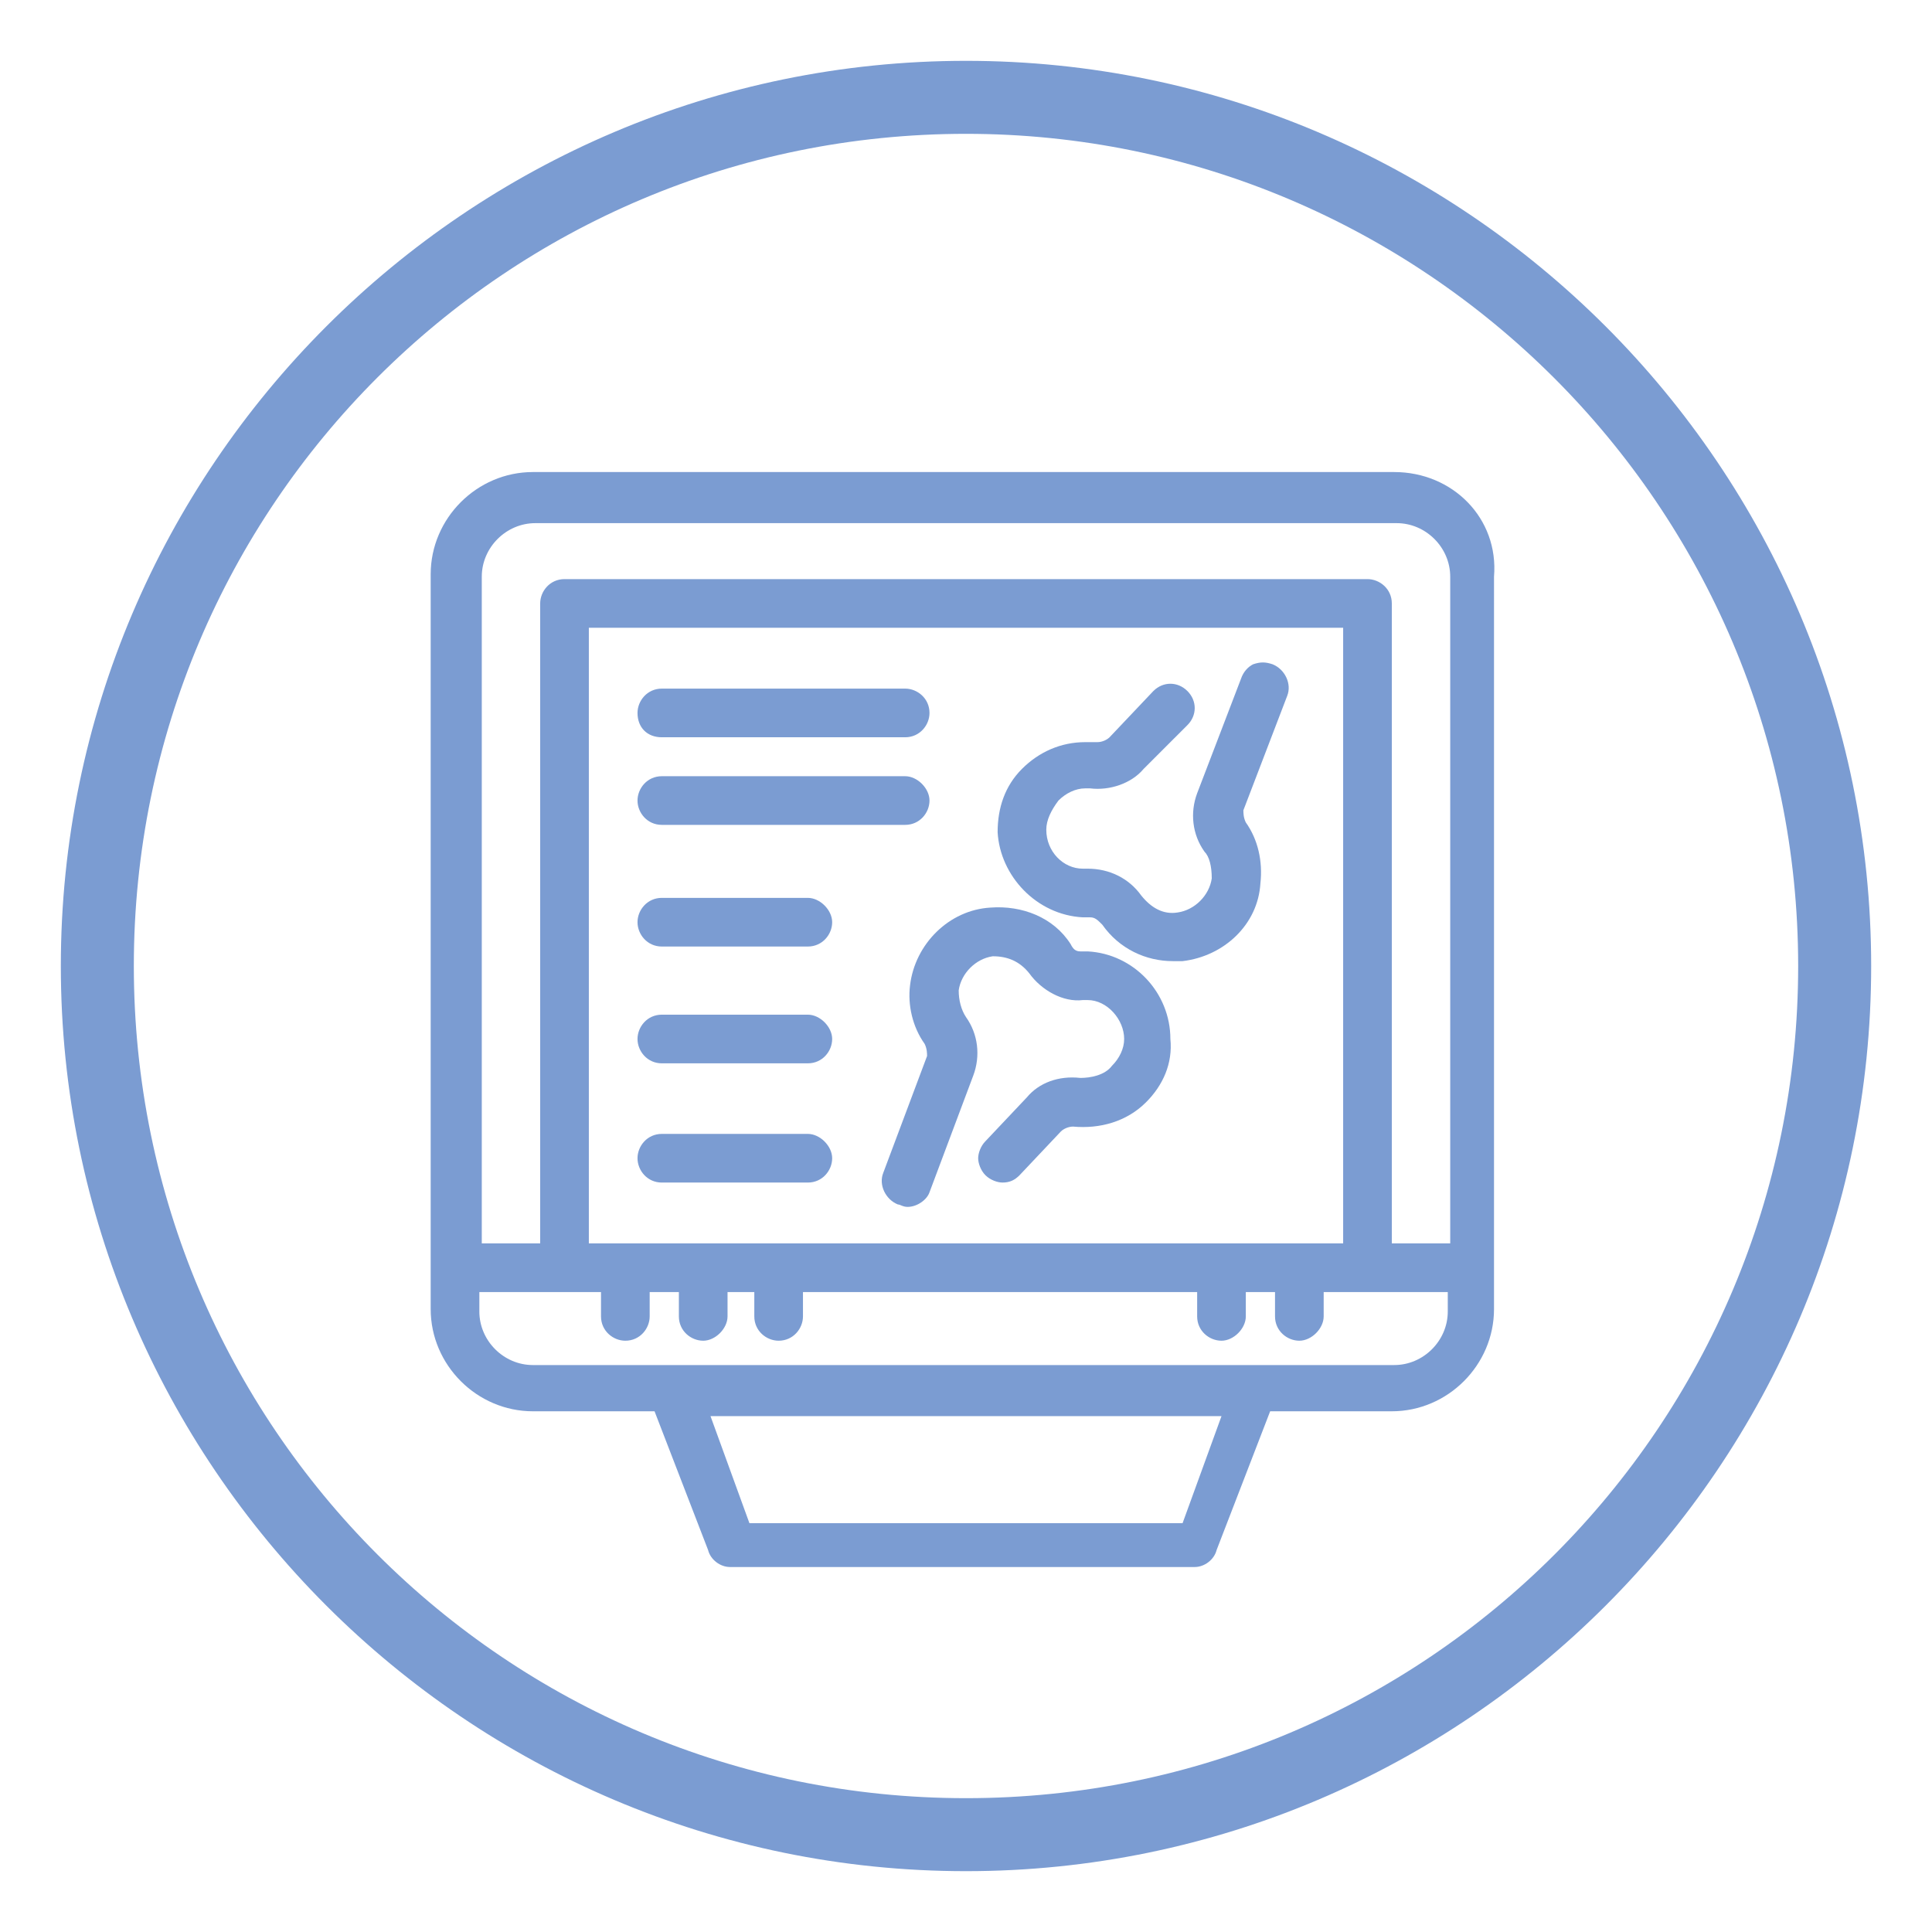 <?xml version="1.0" encoding="UTF-8"?>
<!-- Generator: Adobe Illustrator 22.1.0, SVG Export Plug-In . SVG Version: 6.00 Build 0)  -->
<svg xmlns="http://www.w3.org/2000/svg" xmlns:xlink="http://www.w3.org/1999/xlink" version="1.1" id="Capa_1" x="0px" y="0px" viewBox="0 0 79.4 79.4" style="enable-background:new 0 0 79.4 79.4;" xml:space="preserve">
<style type="text/css">
	.st0{fill:#7B9CD2;}
	.st1{fill:#020203;}
	.st2{fill:#7B9CD2;stroke:#7B9CD2;stroke-width:0.5;stroke-miterlimit:10;}
</style>
<path class="st0" d="M39.7,76.9c-20.5,0-37.2-16.7-37.2-37.2c0-20.5,16.7-37.2,37.2-37.2c20.5,0,37.2,16.7,37.2,37.2  C76.9,60.2,60.2,76.9,39.7,76.9z M39.7,5.5C20.8,5.5,5.5,20.8,5.5,39.7c0,18.9,15.3,34.2,34.2,34.2s34.2-15.3,34.2-34.2  C73.9,20.8,58.5,5.5,39.7,5.5z"></path>
<g>
	<path class="st0" d="M57.3,19.4H21.9c-2.3,0-4.2,1.9-4.2,4.2v30.2c0,2.3,1.9,4.2,4.2,4.2h5l2.2,5.7c0.1,0.4,0.5,0.7,0.9,0.7h19.1   c0.4,0,0.8-0.3,0.9-0.7l2.2-5.7h5c2.3,0,4.2-1.9,4.2-4.2V23.7C61.6,21.3,59.7,19.4,57.3,19.4z M50.2,58.2l-1.6,4.4H30.8l-1.6-4.4   H50.2z M56.2,23.8h-33c-0.6,0-1,0.5-1,1v26.3h-2.4V23.7c0-1.2,1-2.2,2.2-2.2h35.4c1.2,0,2.2,1,2.2,2.2v27.4h-2.4V24.8   C57.2,24.2,56.7,23.8,56.2,23.8z M55.2,25.8v25.3h-31V25.8H55.2z M25.7,55.1c0.6,0,1-0.5,1-1v-1h1.2v1c0,0.6,0.5,1,1,1s1-0.5,1-1   v-1H31v1c0,0.6,0.5,1,1,1c0.6,0,1-0.5,1-1v-1h16.2v1c0,0.6,0.5,1,1,1s1-0.5,1-1v-1h1.2v1c0,0.6,0.5,1,1,1s1-0.5,1-1v-1h5.1v0.8   c0,1.2-1,2.2-2.2,2.2H21.9c-1.2,0-2.2-1-2.2-2.2v-0.8h5v1C24.7,54.7,25.2,55.1,25.7,55.1z"></path>
	<path class="st0" d="M38,42.9c0.1,0.2,0.1,0.4,0.1,0.5l-1.8,4.8c-0.2,0.5,0.1,1.1,0.6,1.3c0.1,0,0.2,0.1,0.4,0.1   c0.4,0,0.8-0.3,0.9-0.6l1.8-4.8c0.3-0.8,0.2-1.7-0.3-2.4c-0.2-0.3-0.3-0.7-0.3-1.1c0.1-0.7,0.7-1.3,1.4-1.4c0.6,0,1.1,0.2,1.5,0.7   c0.5,0.7,1.4,1.2,2.2,1.1c0.1,0,0.1,0,0.2,0c0.8,0,1.5,0.8,1.5,1.6c0,0.4-0.2,0.8-0.5,1.1c-0.3,0.4-0.9,0.5-1.3,0.5   c-0.9-0.1-1.7,0.2-2.2,0.8l-1.7,1.8c-0.2,0.2-0.3,0.5-0.3,0.7s0.1,0.5,0.3,0.7c0.2,0.2,0.5,0.3,0.7,0.3c0.3,0,0.5-0.1,0.7-0.3   l1.7-1.8c0.1-0.1,0.3-0.2,0.5-0.2c1.1,0.1,2.2-0.2,3-1c0.7-0.7,1.1-1.6,1-2.6c0-1.9-1.5-3.5-3.4-3.6h0c-0.1,0-0.1,0-0.2,0   c0,0-0.1,0-0.1,0c-0.2,0-0.3-0.1-0.4-0.3c-0.7-1.1-2-1.6-3.3-1.5c-1.7,0.1-3.1,1.5-3.3,3.2C37.3,41.3,37.5,42.2,38,42.9z"></path>
	<path class="st0" d="M44.5,37.7c0.1,0,0.2,0,0.3,0c0.2,0,0.3,0.1,0.5,0.3c0.7,1,1.8,1.5,2.9,1.5c0.1,0,0.2,0,0.4,0   c1.7-0.2,3.1-1.5,3.2-3.2c0.1-0.9-0.1-1.8-0.6-2.5c-0.1-0.2-0.1-0.4-0.1-0.5l1.8-4.7c0.2-0.5-0.1-1.1-0.6-1.3h0   c-0.3-0.1-0.5-0.1-0.8,0c-0.2,0.1-0.4,0.3-0.5,0.6l-1.8,4.7c-0.3,0.8-0.2,1.7,0.3,2.4c0.2,0.2,0.3,0.6,0.3,1.1   c-0.1,0.7-0.7,1.3-1.4,1.4c-0.6,0.1-1.1-0.2-1.5-0.7c-0.5-0.7-1.3-1.1-2.2-1.1c-0.1,0-0.1,0-0.2,0c-0.8,0-1.5-0.7-1.5-1.6   c0-0.4,0.2-0.8,0.5-1.2c0.3-0.3,0.7-0.5,1.1-0.5c0.1,0,0.1,0,0.2,0c0.8,0.1,1.7-0.2,2.2-0.8l1.8-1.8c0.4-0.4,0.4-1,0-1.4   c-0.4-0.4-1-0.4-1.4,0l-1.8,1.9c-0.1,0.1-0.3,0.2-0.5,0.2c-0.2,0-0.3,0-0.5,0c-1,0-1.9,0.4-2.6,1.1c-0.7,0.7-1,1.6-1,2.6   C41.1,36,42.6,37.6,44.5,37.7z"></path>
	<path class="st0" d="M27.2,30.3h10c0.6,0,1-0.5,1-1c0-0.6-0.5-1-1-1h-10c-0.6,0-1,0.5-1,1C26.2,29.9,26.6,30.3,27.2,30.3z"></path>
	<path class="st0" d="M27.2,33.9h10c0.6,0,1-0.5,1-1s-0.5-1-1-1h-10c-0.6,0-1,0.5-1,1S26.6,33.9,27.2,33.9z"></path>
	<path class="st0" d="M27.2,38.9h6c0.6,0,1-0.5,1-1s-0.5-1-1-1h-6c-0.6,0-1,0.5-1,1S26.6,38.9,27.2,38.9z"></path>
	<path class="st0" d="M27.2,43.7h6c0.6,0,1-0.5,1-1s-0.5-1-1-1h-6c-0.6,0-1,0.5-1,1S26.6,43.7,27.2,43.7z"></path>
	<path class="st0" d="M27.2,48.6h6c0.6,0,1-0.5,1-1s-0.5-1-1-1h-6c-0.6,0-1,0.5-1,1S26.6,48.6,27.2,48.6z"></path>
</g>
</svg>
